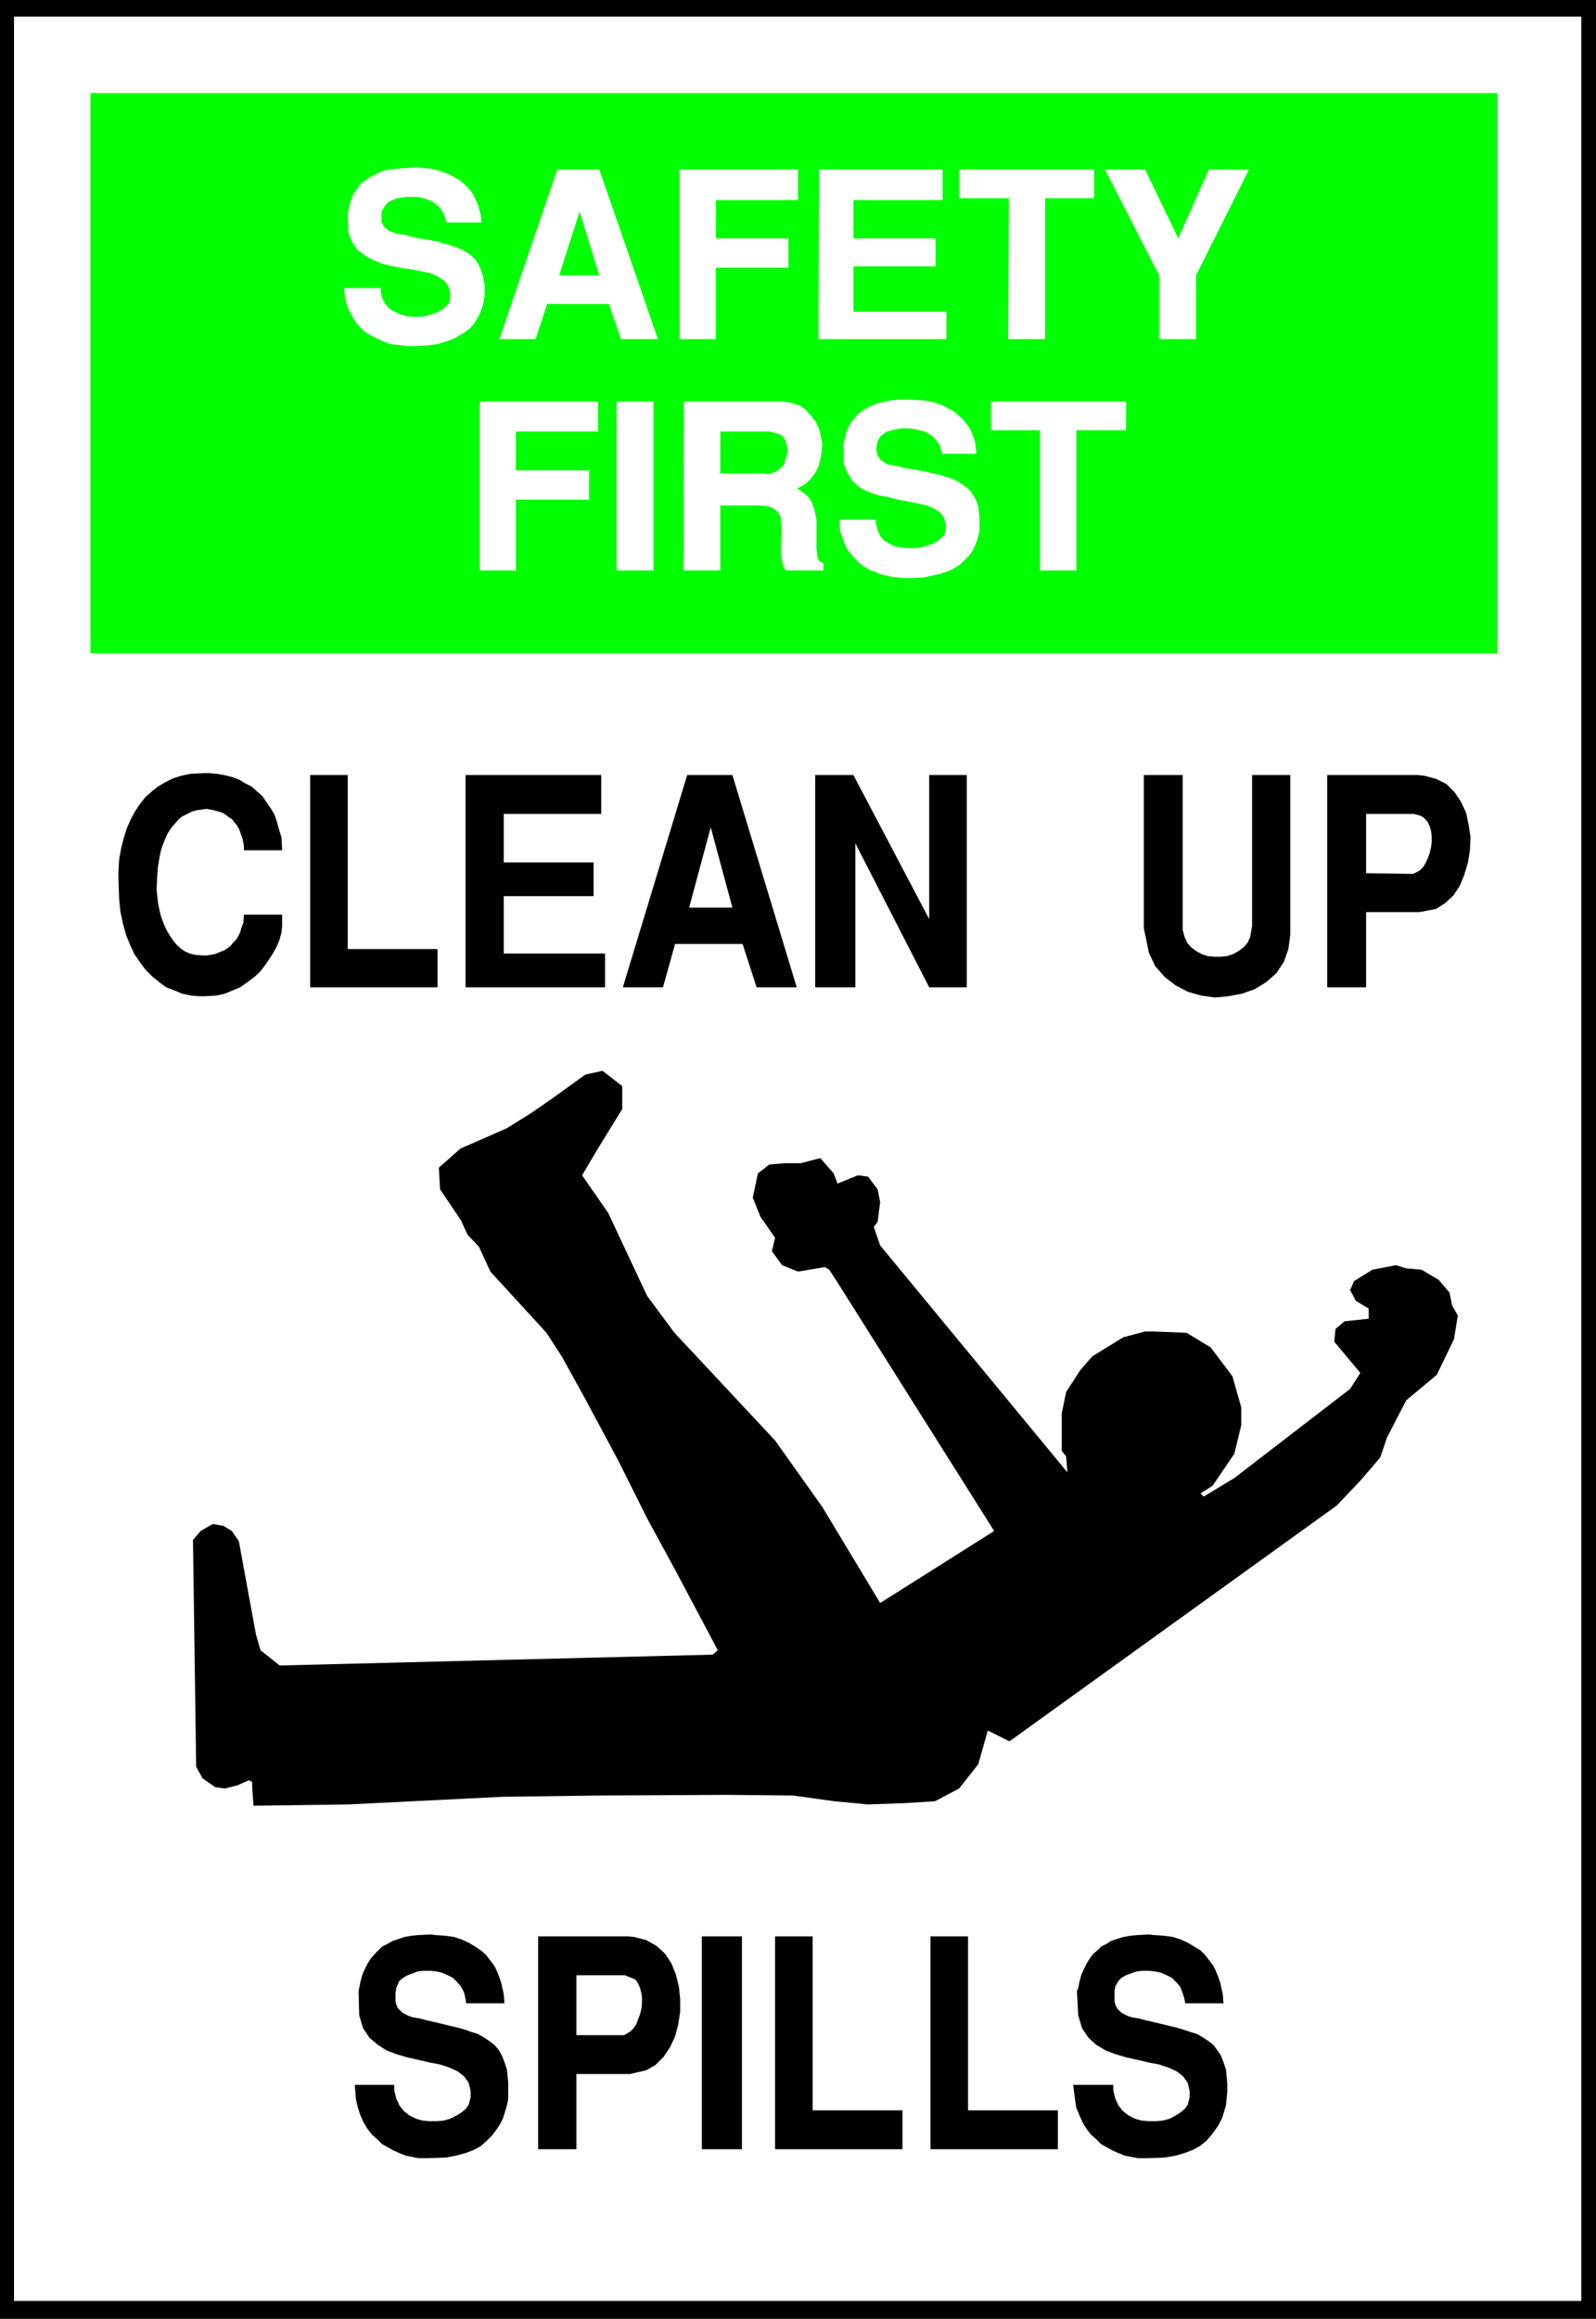 <?xml version="1.0" encoding="UTF-8" standalone="no"?>
<svg
   version="1.0"
   width="107.131mm"
   height="155.54mm"
   id="svg33"
   sodipodi:docname="Clean Spills.wmf"
   xmlns:inkscape="http://www.inkscape.org/namespaces/inkscape"
   xmlns:sodipodi="http://sodipodi.sourceforge.net/DTD/sodipodi-0.dtd"
   xmlns="http://www.w3.org/2000/svg"
   xmlns:svg="http://www.w3.org/2000/svg">
  <rect width="100%" height="100%" fill="#808080" stroke="none"/>
  <sodipodi:namedview
     id="namedview33"
     pagecolor="#ffffff"
     bordercolor="#000000"
     borderopacity="0.25"
     inkscape:showpageshadow="2"
     inkscape:pageopacity="0.0"
     inkscape:pagecheckerboard="0"
     inkscape:deskcolor="#d1d1d1"
     inkscape:document-units="mm" />
  <defs
     id="defs1">
    <pattern
       id="WMFhbasepattern"
       patternUnits="userSpaceOnUse"
       width="6"
       height="6"
       x="0"
       y="0" />
  </defs>
  <path
     style="fill:#000000;fill-opacity:1;fill-rule:evenodd;stroke:none"
     d="M 0,587.868 V 0 h 404.905 v 587.868 z"
     id="path1" />
  <path
     style="fill:#ffffff;fill-opacity:1;fill-rule:evenodd;stroke:none"
     d="M 3.555,583.344 V 4.201 H 401.188 V 583.344 Z"
     id="path2" />
  <path
     style="fill:#00ff00;fill-opacity:1;fill-rule:evenodd;stroke:none"
     d="M 22.944,23.592 H 379.861 V 165.631 H 22.944 Z"
     id="path3" />
  <path
     style="fill:#ffffff;fill-opacity:1;fill-rule:evenodd;stroke:none"
     d="m 263.85,144.624 v -35.55 h -12.441 v -7.272 h 34.254 v 7.272 h -12.603 v 35.55 h -9.21 z"
     id="path4" />
  <path
     style="fill:#ffffff;fill-opacity:1;fill-rule:evenodd;stroke:none"
     d="m 212.955,131.697 h 9.21 v 0.97 l 0.485,1.778 0.646,1.454 0.969,1.131 1.293,0.808 1.454,0.646 1.616,0.323 1.777,0.162 h 1.616 l 1.616,-0.162 1.616,-0.485 1.454,-0.485 1.131,-0.646 0.969,-0.808 0.808,-0.808 0.323,-1.454 v -1.131 l -0.485,-1.778 -0.969,-1.293 -1.454,-0.97 -1.939,-0.808 -2.1,-0.485 -2.585,-0.485 -2.585,-0.485 -2.424,-0.646 -2.585,-0.485 -2.424,-0.808 -2.262,-1.131 -1.777,-1.616 -1.293,-1.939 -0.969,-2.424 -0.162,-4.848 0.162,-0.646 0.323,-1.454 0.323,-1.293 0.485,-1.131 0.646,-1.131 0.808,-0.97 0.808,-0.97 0.969,-0.808 0.969,-0.646 1.131,-0.646 1.131,-0.485 1.454,-0.485 1.454,-0.323 1.454,-0.323 1.777,-0.162 h 2.747 1.131 l 2.262,0.162 2.1,0.323 1.777,0.485 1.616,0.646 1.454,0.808 1.454,0.808 0.969,0.97 1.131,0.97 0.808,1.131 0.808,0.97 0.485,1.293 0.485,1.131 0.323,1.131 0.162,1.293 0.162,1.616 h -8.725 l -0.162,-0.646 -0.323,-1.454 -0.808,-1.131 -0.808,-0.97 -1.131,-0.808 -1.131,-0.646 -1.454,-0.323 -1.293,-0.323 -1.454,-0.162 h -1.454 l -1.293,0.162 -1.293,0.323 -1.293,0.323 -0.969,0.646 -0.808,0.646 -0.646,1.131 v 0.162 l -0.162,0.485 v 0.323 l -0.162,0.646 v 0.323 0.485 l 0.162,0.485 v 0.485 l 0.323,0.485 0.323,0.485 0.323,0.485 0.646,0.323 0.646,0.485 0.646,0.323 1.131,0.162 1.777,0.323 0.969,0.323 1.939,0.323 1.777,0.323 1.939,0.323 1.777,0.485 1.777,0.323 1.454,0.485 1.616,0.485 1.293,0.646 1.293,0.808 1.131,0.808 0.969,0.97 0.808,1.131 0.646,1.293 0.485,1.454 0.323,2.747 v 0.646 1.293 1.293 l -0.323,1.454 -0.323,1.131 -0.485,1.293 -0.646,1.293 -0.808,1.131 -1.131,1.131 -1.131,1.131 -1.454,0.97 -1.616,0.808 -1.939,0.646 -2.1,0.485 -2.424,0.485 -4.039,0.162 h -0.808 l -1.454,-0.162 -1.454,-0.162 -1.454,-0.323 -1.616,-0.323 -1.293,-0.646 -1.454,-0.485 -1.293,-0.808 -1.131,-0.808 -1.131,-1.131 -0.969,-1.131 -0.969,-1.131 -0.808,-1.616 -0.485,-1.454 -0.646,-1.778 z"
     id="path5" />
  <path
     style="fill:#ffffff;fill-opacity:1;fill-rule:evenodd;stroke:none"
     d="m 173.369,144.624 0.162,-42.822 h 24.559 0.969 l 2.262,0.485 1.777,0.646 1.454,1.131 1.293,1.454 1.131,1.454 0.808,1.778 0.485,1.939 0.323,1.939 -0.162,1.939 -0.323,1.939 -0.485,1.778 -0.808,1.616 -1.131,1.454 -1.293,1.293 -2.262,1.293 0.808,0.323 1.293,0.97 0.969,0.97 0.808,1.293 0.485,1.293 0.323,1.454 0.323,1.454 v 1.616 1.616 1.454 1.454 1.293 l 0.162,1.293 0.162,0.97 0.323,0.808 1.131,0.646 v 1.778 h -9.533 l -0.485,-0.646 -0.323,-0.97 -0.323,-1.454 -0.162,-1.293 v -1.454 -1.293 l 0.162,-1.293 v -1.454 -1.293 l -0.162,-1.131 v -1.131 l -0.485,-0.97 -0.646,-0.808 -0.969,-0.646 -1.293,-0.485 -2.262,-0.162 h -9.694 v 16.482 h -9.21 v 0 z"
     id="path6" />
  <path
     style="fill:#ffffff;fill-opacity:1;fill-rule:evenodd;stroke:none"
     d="m 156.404,144.624 v -42.822 h 9.371 v 42.822 h -9.371 z"
     id="path7" />
  <path
     style="fill:#ffffff;fill-opacity:1;fill-rule:evenodd;stroke:none"
     d="m 121.665,144.624 v -42.822 h 30.053 v 7.595 h -20.843 v 9.857 H 149.456 v 7.433 h -18.581 v 17.937 h -9.21 z"
     id="path8" />
  <path
     style="fill:#ffffff;fill-opacity:1;fill-rule:evenodd;stroke:none"
     d="M 294.065,85.966 V 69.807 L 280.331,42.983 h 10.179 l 8.402,17.452 7.756,-17.452 h 10.179 l -13.411,26.824 v 16.159 h -9.371 z"
     id="path9" />
  <path
     style="fill:#ffffff;fill-opacity:1;fill-rule:evenodd;stroke:none"
     d="m 255.772,85.966 0.162,-35.712 h -12.603 v -7.272 h 34.254 v 7.272 h -12.441 v 35.712 h -9.21 v 0 z"
     id="path10" />
  <path
     style="fill:#ffffff;fill-opacity:1;fill-rule:evenodd;stroke:none"
     d="m 207.623,85.966 0.162,-42.983 h 31.345 v 7.756 h -22.62 v 9.695 h 20.843 v 7.11 h -20.843 v 11.473 h 23.59 v 6.948 h -32.315 v 0 z"
     id="path11" />
  <path
     style="fill:#ffffff;fill-opacity:1;fill-rule:evenodd;stroke:none"
     d="M 172.4,85.966 V 42.983 h 30.053 v 7.756 h -20.843 v 9.695 h 18.419 v 7.433 h -18.419 v 18.098 h -9.21 z"
     id="path12" />
  <path
     style="fill:#ffffff;fill-opacity:1;fill-rule:evenodd;stroke:none"
     d="M 126.674,85.966 141.377,42.983 h 10.664 L 166.906,85.966 h -9.371 l -3.07,-8.888 h -15.673 l -2.908,8.888 h -9.21 z"
     id="path13" />
  <path
     style="fill:#ffffff;fill-opacity:1;fill-rule:evenodd;stroke:none"
     d="m 87.25,73.039 h 9.371 v 0.97 l 0.323,1.616 0.808,1.454 0.969,1.131 1.293,0.808 1.454,0.646 1.616,0.485 1.616,0.162 h 1.616 l 1.777,-0.162 1.454,-0.485 1.454,-0.485 1.131,-0.646 0.969,-0.808 0.808,-0.808 0.323,-1.616 v -1.131 l -0.485,-1.616 -0.969,-1.293 -1.616,-1.131 -1.777,-0.808 -2.262,-0.485 -2.424,-0.485 -2.424,-0.323 -2.585,-0.485 -2.585,-0.646 -2.424,-0.97 -2.1,-1.131 -1.939,-1.454 -1.293,-1.939 -0.969,-2.424 -0.162,-4.848 0.162,-0.808 0.323,-1.293 0.323,-1.293 0.485,-1.293 0.646,-0.97 0.808,-1.131 0.646,-0.97 1.131,-0.646 0.969,-0.808 1.131,-0.485 1.131,-0.646 1.293,-0.485 1.454,-0.323 1.616,-0.162 1.777,-0.162 2.747,-0.162 h 1.131 l 2.262,0.162 2.1,0.323 1.616,0.485 1.777,0.646 1.454,0.808 1.454,0.808 1.131,0.97 0.969,0.97 0.969,1.131 0.646,1.131 0.485,1.131 0.485,1.131 0.323,1.293 0.323,1.131 0.162,1.778 h -8.887 l -0.162,-0.646 -0.485,-1.454 -0.646,-1.131 -0.808,-0.97 -1.131,-0.808 -1.131,-0.646 -1.454,-0.485 -1.293,-0.323 h -1.454 -1.454 l -1.293,0.162 -1.293,0.162 -1.131,0.485 -0.969,0.485 -0.808,0.808 -0.646,1.131 -0.162,0.162 -0.162,0.323 v 0.485 0.485 0.485 0.323 0.485 0.485 l 0.323,0.485 0.323,0.646 0.485,0.323 0.485,0.485 0.646,0.323 0.808,0.323 0.969,0.323 1.777,0.162 0.969,0.323 1.939,0.485 1.777,0.323 1.939,0.323 1.777,0.323 1.616,0.485 1.616,0.485 1.616,0.485 1.454,0.646 1.131,0.646 1.131,0.808 0.969,0.97 0.808,1.131 0.646,1.454 0.485,1.454 0.485,2.747 v 0.646 1.293 l -0.162,1.293 -0.162,1.131 -0.485,1.454 -0.485,1.293 -0.646,1.131 -0.808,1.293 -0.969,1.131 -1.293,0.97 -1.616,0.97 -1.454,0.808 -1.939,0.646 -2.1,0.646 -2.424,0.323 -4.039,0.162 h -0.808 l -1.454,-0.162 -1.454,-0.162 -1.454,-0.162 -1.454,-0.485 -1.454,-0.646 -1.293,-0.646 -1.293,-0.646 -1.293,-0.808 -1.131,-1.131 -0.969,-1.131 -0.808,-1.293 -0.808,-1.454 -0.646,-1.454 -0.485,-1.778 z"
     id="path14" />
  <path
     style="fill:#000000;fill-opacity:1;fill-rule:evenodd;stroke:none"
     d="m 272.252,528.565 h 10.179 v 1.293 l 0.485,2.101 0.808,1.778 1.131,1.454 1.454,1.131 1.616,0.808 1.616,0.485 1.939,0.162 h 1.777 l 1.777,-0.162 1.777,-0.485 1.454,-0.808 1.293,-0.808 1.131,-0.97 0.646,-0.97 0.485,-1.939 v -1.454 l -0.485,-2.101 -1.131,-1.616 -1.616,-1.293 -2.1,-0.97 -2.424,-0.808 -2.585,-0.485 -2.747,-0.646 -2.908,-0.646 -2.747,-0.808 -2.585,-0.97 -2.424,-1.454 -1.939,-1.778 -1.616,-2.424 -0.969,-3.232 -0.323,-6.14 0.323,-0.808 0.323,-1.616 0.485,-1.778 0.646,-1.454 0.646,-1.293 0.808,-1.293 0.808,-1.131 1.131,-0.97 0.969,-0.97 1.293,-0.646 1.293,-0.808 1.454,-0.485 1.616,-0.485 1.777,-0.323 1.777,-0.162 2.908,-0.162 1.293,0.162 2.585,0.162 2.262,0.323 1.939,0.646 1.777,0.808 1.616,0.97 1.616,0.97 1.131,1.131 1.131,1.454 0.969,1.293 0.646,1.293 0.646,1.616 0.485,1.454 0.323,1.454 0.323,1.454 0.162,2.262 h -9.694 l -0.162,-0.97 -0.485,-1.616 -0.646,-1.616 -0.969,-1.131 -1.131,-1.131 -1.293,-0.646 -1.454,-0.646 -1.616,-0.323 -1.454,-0.162 h -1.616 l -1.454,0.162 -1.454,0.485 -1.293,0.485 -1.131,0.646 -0.808,0.808 -0.808,1.454 v 0.323 l -0.162,0.485 v 0.485 0.646 0.485 0.646 0.646 l 0.162,0.646 0.162,0.485 0.323,0.646 0.485,0.485 0.646,0.646 0.646,0.323 0.969,0.485 0.969,0.323 1.939,0.323 1.131,0.323 2.1,0.485 2.1,0.485 1.939,0.485 2.1,0.485 1.616,0.485 1.939,0.646 1.616,0.485 1.454,0.808 1.454,0.97 1.293,0.97 0.969,1.293 0.969,1.454 0.646,1.616 0.646,1.939 0.323,3.393 v 0.808 1.616 l -0.162,1.616 -0.162,1.616 -0.485,1.616 -0.485,1.616 -0.808,1.616 -0.969,1.454 -1.131,1.454 -1.131,1.293 -1.616,1.293 -1.777,0.97 -2.1,0.808 -2.262,0.646 -2.747,0.485 -4.362,0.162 h -0.969 -1.454 l -1.777,-0.323 -1.616,-0.323 -1.616,-0.646 -1.454,-0.646 -1.454,-0.808 -1.454,-0.808 -1.293,-1.293 -1.293,-1.131 -1.131,-1.454 -0.969,-1.616 -0.808,-1.778 -0.808,-1.939 -0.323,-2.101 z"
     id="path15" />
  <path
     style="fill:#000000;fill-opacity:1;fill-rule:evenodd;stroke:none"
     d="m 236.06,544.885 v -53.971 h 9.533 v 44.114 h 22.782 v 9.857 h -32.315 z"
     id="path16" />
  <path
     style="fill:#000000;fill-opacity:1;fill-rule:evenodd;stroke:none"
     d="m 196.636,544.885 v -53.971 h 9.533 v 44.114 h 22.782 v 9.857 h -32.315 z"
     id="path17" />
  <path
     style="fill:#000000;fill-opacity:1;fill-rule:evenodd;stroke:none"
     d="m 178.055,544.885 v -53.971 h 10.179 v 53.971 h -10.179 z"
     id="path18" />
  <path
     style="fill:#000000;fill-opacity:1;fill-rule:evenodd;stroke:none"
     d="m 136.53,544.885 v -53.971 h 22.782 l 1.616,0.162 3.07,0.808 2.585,1.454 2.1,1.939 1.616,2.424 1.131,2.747 0.808,3.232 0.323,3.07 v 3.232 l -0.485,3.232 -0.808,3.07 -1.293,2.747 -1.616,2.424 -2.1,2.101 -2.262,1.293 -4.201,0.97 h -13.572 v 19.068 h -9.694 z"
     id="path19" />
  <path
     style="fill:#000000;fill-opacity:1;fill-rule:evenodd;stroke:none"
     d="m 89.997,528.565 h 10.018 v 1.293 l 0.485,2.101 0.808,1.778 1.131,1.454 1.454,1.131 1.616,0.808 1.616,0.485 1.777,0.162 h 1.939 l 1.777,-0.162 1.616,-0.485 1.616,-0.808 1.293,-0.808 1.131,-0.97 0.646,-0.97 0.485,-1.939 v -1.454 l -0.485,-2.101 -1.131,-1.616 -1.616,-1.293 -2.1,-0.97 -2.424,-0.808 -2.585,-0.485 -2.747,-0.646 -2.908,-0.646 -2.747,-0.808 -2.585,-0.97 -2.262,-1.454 -2.1,-1.778 -1.616,-2.424 -0.969,-3.232 -0.162,-6.14 0.162,-0.808 0.323,-1.616 0.485,-1.778 0.646,-1.454 0.646,-1.293 0.808,-1.293 0.969,-1.131 0.969,-0.97 0.969,-0.97 1.293,-0.646 1.454,-0.808 1.454,-0.485 1.454,-0.485 1.777,-0.323 1.777,-0.162 3.07,-0.162 1.293,0.162 2.424,0.162 2.262,0.323 1.939,0.646 1.777,0.808 1.616,0.97 1.454,0.97 1.293,1.131 1.131,1.454 0.969,1.293 0.646,1.293 0.646,1.616 0.485,1.454 0.323,1.454 0.323,1.454 0.162,2.262 h -9.694 l -0.162,-0.97 -0.323,-1.616 -0.808,-1.616 -0.969,-1.131 -1.131,-1.131 -1.293,-0.646 -1.454,-0.646 -1.454,-0.323 -1.616,-0.162 h -1.616 l -1.454,0.162 -1.293,0.485 -1.293,0.485 -1.131,0.646 -0.969,0.808 -0.646,1.454 -0.162,0.323 v 0.485 l -0.162,0.485 v 0.646 0.485 0.646 0.646 l 0.162,0.646 0.162,0.485 0.323,0.646 0.485,0.485 0.646,0.646 0.646,0.323 0.969,0.485 0.969,0.323 1.939,0.323 1.131,0.323 2.1,0.485 2.1,0.485 1.939,0.485 2.1,0.485 1.777,0.485 1.777,0.646 1.616,0.485 1.454,0.808 1.454,0.97 1.293,0.97 1.131,1.293 0.808,1.454 0.646,1.616 0.646,1.939 0.323,3.393 v 0.808 1.616 1.616 l -0.323,1.616 -0.485,1.616 -0.485,1.616 -0.808,1.616 -0.969,1.454 -1.131,1.454 -1.293,1.293 -1.454,1.293 -1.777,0.97 -2.1,0.808 -2.424,0.646 -2.585,0.485 -4.524,0.162 h -0.808 -1.616 l -1.616,-0.323 -1.616,-0.323 -1.616,-0.646 -1.454,-0.646 -1.454,-0.808 -1.454,-0.808 -1.293,-1.293 -1.293,-1.131 -1.131,-1.454 -0.969,-1.616 -0.808,-1.778 -0.646,-1.939 -0.485,-2.101 z"
     id="path20" />
  <path
     style="fill:#000000;fill-opacity:1;fill-rule:evenodd;stroke:none"
     d="M 336.72,250.305 V 196.495 h 22.944 l 1.616,0.162 3.07,0.808 2.585,1.293 2.1,2.101 1.616,2.424 1.293,2.747 0.646,3.07 0.485,3.232 -0.162,3.232 -0.485,3.07 -0.969,3.232 -1.131,2.747 -1.616,2.424 -2.1,1.939 -2.262,1.454 -4.201,0.808 h -13.572 v 19.068 z"
     id="path21" />
  <path
     style="fill:#000000;fill-opacity:1;fill-rule:evenodd;stroke:none"
     d="M 290.187,235.277 V 196.495 h 9.856 v 38.297 0.97 l 0.485,1.778 0.646,1.454 0.969,1.131 1.293,0.97 1.454,0.808 1.454,0.485 1.616,0.162 h 1.777 l 1.616,-0.162 1.454,-0.485 1.454,-0.808 1.293,-0.97 0.969,-1.131 0.646,-1.454 0.485,-2.747 v -38.297 h 9.694 v 38.297 2.101 l -0.485,3.717 -1.131,3.232 -1.939,2.909 -2.585,2.262 -2.908,1.778 -3.231,1.131 -3.393,0.646 -3.393,0.323 -3.555,-0.485 -3.393,-0.97 -3.07,-1.616 -2.747,-2.101 -2.424,-2.747 -1.616,-3.393 -1.293,-6.302 z"
     id="path22" />
  <path
     style="fill:#000000;fill-opacity:1;fill-rule:evenodd;stroke:none"
     d="M 206.815,250.305 V 196.495 h 9.694 l 19.227,36.52 v -36.52 h 9.533 v 53.81 h -9.533 l -18.743,-36.52 v 36.52 h -10.179 z"
     id="path23" />
  <path
     style="fill:#000000;fill-opacity:1;fill-rule:evenodd;stroke:none"
     d="M 158.019,250.305 174.338,196.495 h 11.472 l 16.319,53.81 h -10.179 l -3.555,-10.988 H 171.268 l -3.07,10.988 z"
     id="path24" />
  <path
     style="fill:#000000;fill-opacity:1;fill-rule:evenodd;stroke:none"
     d="M 118.111,250.305 V 196.495 h 34.415 v 9.857 h -24.721 v 12.281 h 22.782 v 8.564 h -22.782 v 14.543 h 25.69 v 8.564 z"
     id="path25" />
  <path
     style="fill:#000000;fill-opacity:1;fill-rule:evenodd;stroke:none"
     d="M 78.687,250.305 V 196.495 h 9.533 v 44.114 h 22.782 v 9.695 z"
     id="path26" />
  <path
     style="fill:#000000;fill-opacity:1;fill-rule:evenodd;stroke:none"
     d="m 30.053,222.511 v -1.454 l 0.162,-3.07 0.485,-2.747 0.646,-2.585 0.808,-2.585 0.969,-2.262 1.131,-2.101 1.293,-1.939 1.293,-1.616 1.616,-1.454 1.616,-1.293 1.939,-1.131 1.939,-0.97 2.1,-0.646 2.262,-0.485 3.555,-0.162 h 1.131 l 1.939,0.162 1.939,0.323 1.939,0.485 1.777,0.646 1.616,0.97 1.616,0.808 1.454,1.293 1.293,1.131 0.969,1.454 1.131,1.616 0.969,1.616 0.646,1.939 0.485,1.778 0.646,2.101 0.162,3.232 h -9.694 v -0.323 -0.808 l -0.162,-0.808 -0.162,-0.97 -0.323,-0.808 -0.323,-0.97 -0.323,-0.808 -0.485,-0.808 -0.646,-0.808 -0.646,-0.808 -0.808,-0.485 -0.808,-0.646 -0.808,-0.485 -1.131,-0.323 -1.131,-0.323 -1.777,-0.323 -0.969,0.162 -1.293,0.162 -1.293,0.323 -1.293,0.646 -1.293,0.646 -0.969,0.808 -0.969,1.131 -0.969,1.131 -0.808,1.293 -0.646,1.454 -0.646,1.616 -0.485,1.616 -0.323,1.778 -0.323,1.939 -0.162,2.101 -0.162,3.07 v 0.808 l 0.162,1.454 0.162,1.616 0.323,1.616 0.323,1.454 0.485,1.454 0.646,1.616 0.646,1.293 0.808,1.293 0.808,1.131 0.808,0.97 1.131,0.97 0.969,0.646 1.131,0.485 1.293,0.323 1.939,0.162 h 0.323 0.808 l 0.969,-0.162 0.969,-0.162 0.808,-0.323 0.808,-0.323 0.808,-0.323 0.808,-0.485 0.808,-0.646 0.646,-0.808 0.808,-0.808 0.485,-0.808 0.485,-0.97 0.323,-1.131 0.485,-1.293 0.162,-2.101 h 9.694 v 0.808 1.939 l -0.162,1.778 -0.485,1.778 -0.646,1.616 -0.969,1.778 -1.131,1.778 -1.131,1.616 -1.293,1.616 -1.454,1.293 -1.777,1.293 -1.616,1.131 -1.939,0.808 -1.939,0.808 -2.1,0.485 -3.07,0.162 h -1.131 l -2.262,-0.162 -2.262,-0.485 -1.939,-0.808 -2.1,-0.808 -1.777,-1.293 -1.777,-1.454 -1.616,-1.616 -1.454,-1.939 -1.454,-2.101 -1.131,-2.424 -0.969,-2.424 -0.808,-2.909 -0.646,-3.07 -0.323,-3.232 z"
     id="path27" />
  <path
     style="fill:#000000;fill-opacity:1;fill-rule:evenodd;stroke:none"
     d="m 157.858,275.19 v 5.979 l -6.463,10.503 -3.716,6.302 6.625,9.534 9.856,21.007 6.948,9.372 25.529,27.309 11.956,16.805 14.703,24.4 28.922,-18.26 -39.747,-63.021 -2.1,-3.232 -1.131,-0.646 -6.786,1.131 -4.039,-1.616 -2.585,-3.555 0.808,-3.393 -3.716,-5.332 -1.939,-4.848 1.293,-6.14 2.908,-2.262 3.878,-0.323 h 4.039 l 5.009,-1.293 3.393,3.878 0.969,2.585 5.17,-2.101 2.585,0.323 2.424,3.232 0.646,3.232 -0.646,5.009 -0.969,1.293 1.616,4.686 47.503,57.526 -0.323,-4.04 -1.131,-1.454 v -9.372 l 1.131,-5.494 3.555,-5.494 3.07,-3.555 7.917,-4.848 5.494,-1.454 h 2.1 l 8.402,0.323 6.14,3.717 5.494,7.272 2.262,7.918 v 4.525 l -1.777,7.272 -5.494,8.08 -3.07,1.939 0.808,0.808 7.756,-4.686 29.406,-22.623 2.585,-4.04 -6.625,-7.918 0.323,-3.232 2.262,-1.939 6.14,-0.646 v -2.585 l -3.231,-1.939 -1.454,-2.747 0.969,-2.262 4.686,-2.909 5.978,-1.131 2.585,0.808 3.878,0.323 4.362,2.585 2.747,3.232 0.646,3.232 1.454,2.585 -0.969,5.979 -4.362,9.049 -7.756,6.464 -4.847,9.372 -1.777,5.171 -5.009,5.817 -5.978,6.302 -83.049,59.789 -5.494,-2.747 -2.424,8.564 -4.847,6.14 -6.14,3.232 -7.756,0.485 -9.21,0.323 -8.563,-0.808 -10.502,-1.454 -16.642,-0.162 -32.476,0.162 -24.559,0.323 -39.101,1.939 -24.075,0.323 -0.323,-4.686 v -1.293 l -0.808,-0.485 -2.908,1.293 -3.231,0.808 -2.424,-0.323 -3.231,-2.262 -1.616,-2.909 -0.808,-57.526 1.939,-2.262 3.07,-1.778 2.747,0.485 2.1,1.293 1.777,2.585 4.362,23.754 1.131,3.878 4.847,3.878 109.87,-2.747 1.293,-1.131 -10.987,-20.684 -6.948,-12.766 -7.271,-14.543 -8.402,-15.674 -5.978,-10.827 -3.878,-5.979 -14.219,-15.513 -2.908,-6.302 -2.908,-3.07 -1.616,-3.555 -5.332,-7.918 -0.323,-5.494 5.494,-4.848 11.795,-5.171 6.463,-4.04 5.332,-3.717 8.079,-5.817 4.362,-0.97 5.009,3.878 v 0 z"
     id="path28" />
  <path
     style="fill:#00ff00;fill-opacity:1;fill-rule:evenodd;stroke:none"
     d="m 182.74,120.062 h 11.149 l 0.485,0.162 1.131,-0.162 0.969,-0.323 0.969,-0.485 0.646,-0.646 0.808,-0.808 0.323,-1.131 0.323,-0.97 0.162,-0.97 v -1.131 l -0.162,-0.97 -0.323,-0.97 -0.485,-0.808 -0.646,-0.646 -1.131,-0.323 -1.777,-0.485 h -12.441 z"
     id="path29" />
  <path
     style="fill:#00ff00;fill-opacity:1;fill-rule:evenodd;stroke:none"
     d="m 147.032,53.648 -5.17,16.159 h 10.179 z"
     id="path30" />
  <path
     style="fill:#ffffff;fill-opacity:1;fill-rule:evenodd;stroke:none"
     d="m 146.225,515.96 h 11.633 0.485 l 0.808,-0.485 0.808,-0.485 0.808,-0.808 0.646,-0.97 0.485,-1.293 0.485,-1.293 0.323,-1.293 0.162,-1.454 v -1.454 l -0.162,-1.131 -0.323,-1.293 -0.485,-1.131 -0.646,-0.97 -1.131,-0.485 -1.616,-0.646 h -12.28 v 15.19 z"
     id="path31" />
  <path
     style="fill:#ffffff;fill-opacity:1;fill-rule:evenodd;stroke:none"
     d="m 346.415,221.38 11.795,0.162 h 0.323 l 0.969,-0.485 0.808,-0.485 0.808,-0.808 0.646,-1.131 0.485,-1.131 0.485,-1.293 0.323,-1.454 0.162,-1.293 v -1.454 l -0.162,-1.293 -0.323,-1.131 -0.485,-1.131 -0.808,-0.97 -0.969,-0.646 -1.777,-0.485 h -12.118 v 15.19 0 z"
     id="path32" />
  <path
     style="fill:#ffffff;fill-opacity:1;fill-rule:evenodd;stroke:none"
     d="m 180.317,209.745 -5.494,20.36 h 10.987 l -5.494,-20.36 z"
     id="path33" />
</svg>
